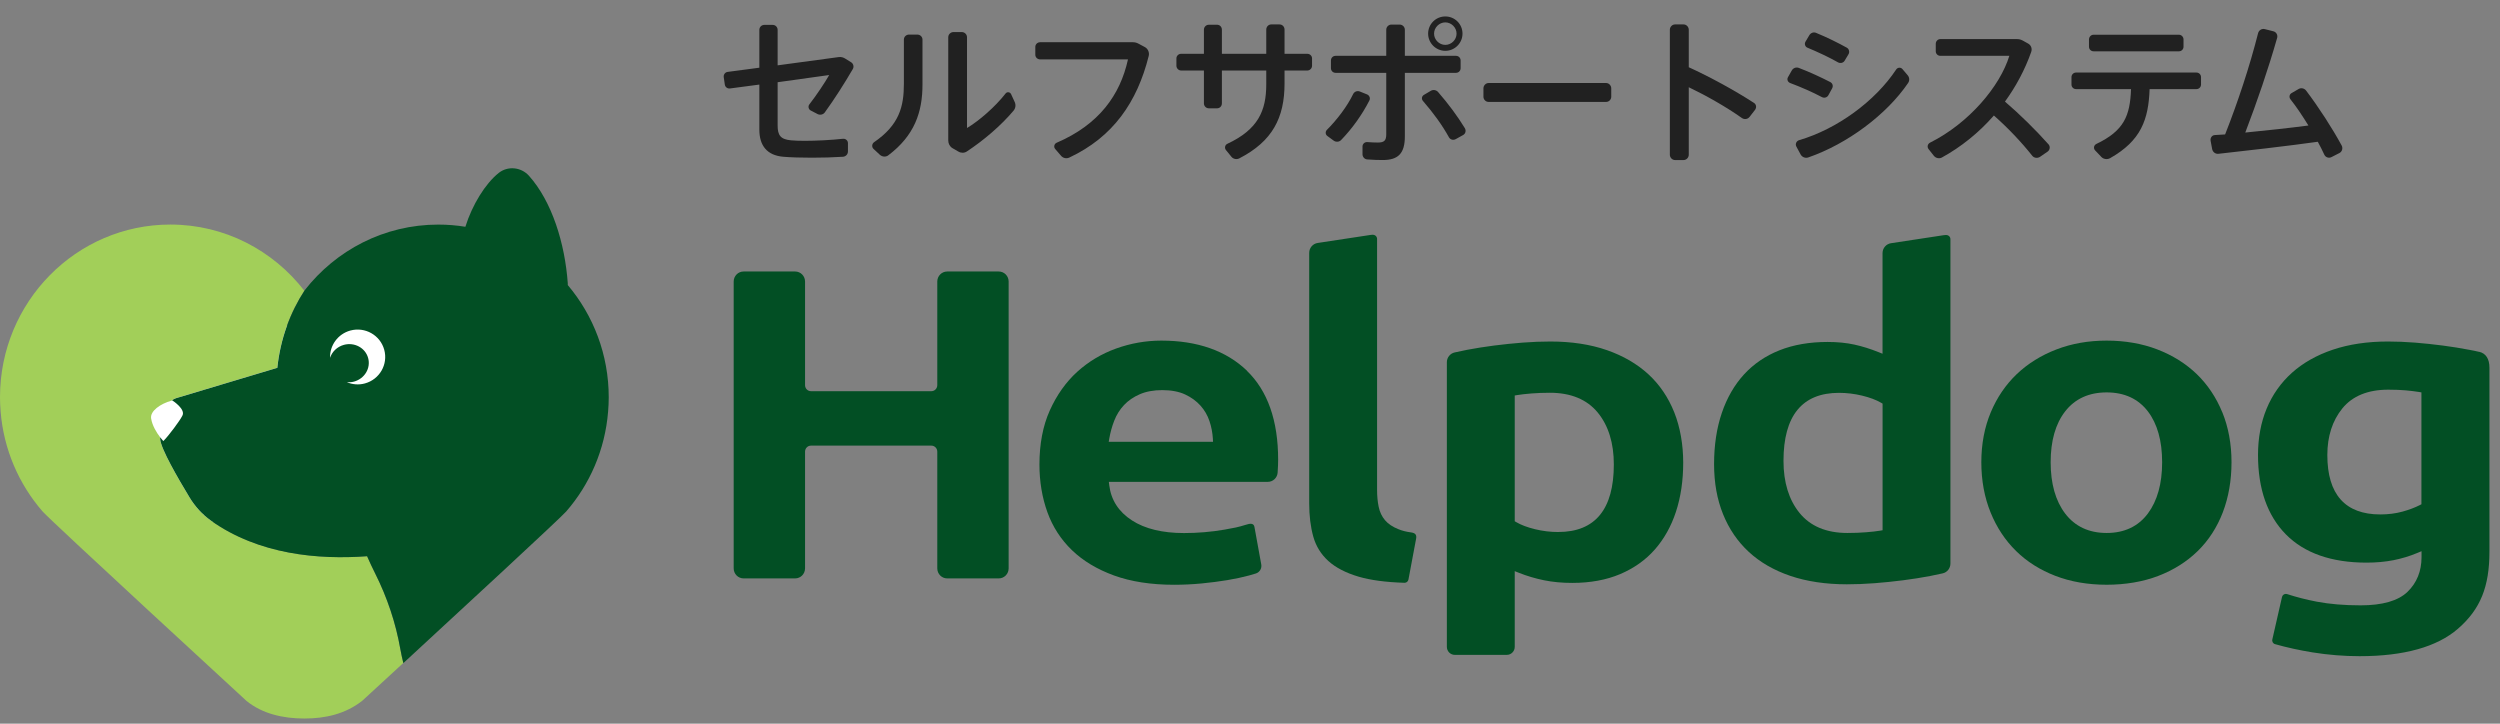 <svg width="152" height="44" viewBox="0 0 152 44" fill="none" xmlns="http://www.w3.org/2000/svg">
<rect x="0" y="0" width="152" height="44" fill="#808080" stroke="none"/>
<path d="M142.374 8.847C142.46 9.009 142.403 9.218 142.241 9.303L141.757 9.55C141.595 9.636 141.396 9.569 141.32 9.408C141.206 9.161 141.073 8.895 140.921 8.619C138.954 8.895 136.579 9.161 134.879 9.351C134.698 9.37 134.537 9.246 134.499 9.066L134.404 8.553C134.375 8.382 134.489 8.22 134.66 8.211L135.287 8.173C136.066 6.197 136.779 4.04 137.292 2.017C137.339 1.836 137.52 1.722 137.7 1.77L138.223 1.903C138.403 1.95 138.498 2.131 138.451 2.302C137.9 4.23 137.235 6.168 136.513 8.059C137.786 7.935 139.182 7.783 140.351 7.631C139.999 7.061 139.629 6.501 139.258 6.035C139.163 5.912 139.192 5.731 139.334 5.655L139.762 5.408C139.914 5.323 140.104 5.37 140.208 5.503C140.978 6.52 141.795 7.783 142.374 8.847Z" fill="#212121"/>
<path d="M127.286 3.119C127.134 3.119 127.01 2.995 127.01 2.843V2.397C127.01 2.245 127.134 2.112 127.286 2.112H132.482C132.634 2.112 132.758 2.245 132.758 2.397V2.843C132.758 2.995 132.634 3.119 132.482 3.119H127.286ZM133.546 4.411C133.698 4.411 133.822 4.534 133.822 4.686V5.142C133.822 5.294 133.698 5.418 133.546 5.418H130.696C130.63 7.27 130.174 8.553 128.293 9.617C128.122 9.712 127.894 9.683 127.761 9.541L127.381 9.142C127.267 9.018 127.305 8.828 127.457 8.752C129.148 7.945 129.509 7.033 129.566 5.418H126.222C126.07 5.418 125.946 5.294 125.946 5.142V4.686C125.946 4.534 126.07 4.411 126.222 4.411H133.546Z" fill="#212121"/>
<path d="M124.553 8.78C124.667 8.913 124.638 9.113 124.496 9.217L124.04 9.531C123.888 9.635 123.669 9.616 123.555 9.464C122.909 8.647 122.054 7.745 121.228 7.023C120.306 8.077 119.223 8.942 118.064 9.578C117.903 9.664 117.694 9.616 117.58 9.474L117.257 9.065C117.152 8.932 117.2 8.752 117.342 8.676C119.736 7.479 121.608 5.227 122.168 3.394H117.969C117.817 3.394 117.694 3.27 117.694 3.118V2.662C117.694 2.51 117.817 2.377 117.969 2.377H122.653C122.776 2.377 122.89 2.415 122.995 2.472L123.318 2.653C123.498 2.757 123.565 2.966 123.498 3.156C123.109 4.258 122.558 5.275 121.902 6.177C122.824 6.966 123.774 7.906 124.553 8.78Z" fill="#212121"/>
<path d="M109.894 2.9C109.752 2.843 109.695 2.672 109.771 2.539L110.008 2.14C110.094 1.998 110.265 1.931 110.417 1.998C111.072 2.264 111.775 2.615 112.288 2.9C112.421 2.976 112.469 3.157 112.393 3.29L112.155 3.689C112.079 3.822 111.899 3.869 111.756 3.793C111.205 3.48 110.512 3.157 109.894 2.9ZM111.167 5.788C111.091 5.931 110.911 5.978 110.768 5.902C110.198 5.598 109.476 5.285 108.84 5.047C108.697 4.99 108.631 4.829 108.707 4.696L108.944 4.278C109.03 4.135 109.201 4.069 109.362 4.126C110.018 4.373 110.749 4.715 111.281 4.99C111.424 5.066 111.471 5.228 111.395 5.37L111.167 5.788ZM115.984 4.572C116.098 4.705 116.117 4.895 116.012 5.047C114.701 6.976 112.307 8.752 109.951 9.569C109.771 9.636 109.571 9.56 109.476 9.389L109.22 8.914C109.134 8.762 109.22 8.572 109.381 8.524C111.69 7.85 114.017 6.149 115.29 4.221C115.376 4.097 115.556 4.078 115.661 4.192L115.984 4.572Z" fill="#212121"/>
<path d="M106.638 6.254C106.79 6.349 106.809 6.539 106.705 6.681L106.372 7.109C106.258 7.251 106.059 7.28 105.907 7.175C104.966 6.51 103.769 5.826 102.677 5.304V9.408C102.677 9.579 102.534 9.731 102.363 9.731H101.841C101.67 9.731 101.527 9.579 101.527 9.408V1.808C101.527 1.637 101.67 1.485 101.841 1.485H102.363C102.534 1.485 102.677 1.637 102.677 1.808V4.088C103.931 4.658 105.451 5.484 106.638 6.254Z" fill="#212121"/>
<path d="M97.651 5.047C97.822 5.047 97.964 5.199 97.964 5.37V5.883C97.964 6.054 97.822 6.197 97.651 6.197H90.507C90.336 6.197 90.193 6.054 90.193 5.883V5.37C90.193 5.199 90.336 5.047 90.507 5.047H97.651Z" fill="#212121"/>
<path d="M88.806 4.144C88.806 4.306 88.683 4.429 88.521 4.429H85.415V8.296C85.415 9.332 85.006 9.73 84.075 9.73C83.819 9.73 83.477 9.721 83.125 9.693C82.964 9.683 82.84 9.54 82.84 9.379V8.904C82.84 8.752 82.973 8.629 83.125 8.638C83.353 8.657 83.591 8.666 83.781 8.666C84.17 8.666 84.284 8.534 84.284 8.163V4.429H81.206C81.045 4.429 80.921 4.306 80.921 4.144V3.679C80.921 3.518 81.045 3.394 81.206 3.394H84.284V1.808C84.284 1.637 84.427 1.494 84.598 1.494H85.101C85.272 1.494 85.415 1.637 85.415 1.808V3.394H88.521C88.683 3.394 88.806 3.518 88.806 3.679V4.144ZM83.116 5.74C83.258 5.798 83.334 5.968 83.258 6.111C82.821 6.966 82.213 7.821 81.539 8.514C81.425 8.638 81.225 8.648 81.092 8.553L80.703 8.268C80.579 8.182 80.57 8.002 80.674 7.897C81.282 7.289 81.909 6.472 82.27 5.721C82.346 5.569 82.517 5.503 82.669 5.56L83.116 5.74ZM89.063 7.793C89.148 7.935 89.11 8.125 88.958 8.21L88.512 8.457C88.36 8.543 88.179 8.495 88.094 8.344C87.685 7.603 87.144 6.862 86.517 6.139C86.412 6.026 86.441 5.845 86.574 5.769L86.992 5.522C87.134 5.436 87.324 5.465 87.438 5.598C88.075 6.33 88.607 7.051 89.063 7.793ZM87.875 3.09C87.296 3.09 86.83 2.615 86.83 2.045C86.83 1.466 87.296 1 87.875 1C88.455 1 88.92 1.466 88.92 2.045C88.92 2.615 88.455 3.09 87.875 3.09ZM87.875 1.361C87.505 1.361 87.191 1.675 87.191 2.045C87.191 2.416 87.505 2.729 87.875 2.729C88.246 2.729 88.559 2.416 88.559 2.045C88.559 1.675 88.246 1.361 87.875 1.361Z" fill="#212121"/>
<path d="M79.487 3.271C79.639 3.271 79.772 3.394 79.772 3.546V4.002C79.772 4.154 79.639 4.287 79.487 4.287H78.1V5.076C78.1 7.166 77.359 8.591 75.355 9.626C75.193 9.712 74.984 9.674 74.87 9.531L74.538 9.123C74.433 8.999 74.481 8.809 74.623 8.743C76.495 7.869 76.989 6.729 76.989 5.123V4.287H74.291V6.282C74.291 6.453 74.167 6.586 73.996 6.586H73.502C73.331 6.586 73.198 6.453 73.198 6.282V4.287H71.811C71.659 4.287 71.526 4.154 71.526 4.002V3.546C71.526 3.394 71.659 3.271 71.811 3.271H73.198V1.808C73.198 1.637 73.331 1.504 73.502 1.504H73.996C74.167 1.504 74.291 1.637 74.291 1.808V3.271H76.989V1.798C76.989 1.627 77.122 1.485 77.293 1.485H77.796C77.967 1.485 78.1 1.627 78.1 1.798V3.271H79.487Z" fill="#212121"/>
<path d="M69.607 2.862C69.797 2.966 69.892 3.185 69.844 3.394C69.141 6.215 67.669 8.334 65.018 9.578C64.838 9.664 64.629 9.616 64.505 9.464L64.154 9.056C64.049 8.932 64.097 8.742 64.249 8.676C66.814 7.574 68.106 5.778 68.581 3.612H63.242C63.08 3.612 62.947 3.489 62.947 3.327V2.852C62.947 2.691 63.08 2.567 63.242 2.567H68.875C68.999 2.567 69.113 2.596 69.217 2.653L69.607 2.862Z" fill="#212121"/>
<path d="M55.773 2.102C55.944 2.102 56.087 2.235 56.087 2.406V5.142C56.087 6.833 55.593 8.248 54.006 9.445C53.854 9.559 53.645 9.54 53.502 9.417L53.113 9.056C52.989 8.942 53.008 8.742 53.142 8.647C54.681 7.593 54.956 6.472 54.956 5.094V2.406C54.956 2.235 55.099 2.102 55.27 2.102H55.773ZM61.691 6.196C61.777 6.377 61.748 6.576 61.625 6.728C60.865 7.631 59.81 8.533 58.785 9.208C58.633 9.312 58.433 9.312 58.272 9.217L57.91 9.008C57.749 8.913 57.654 8.733 57.654 8.543V2.263C57.654 2.092 57.797 1.95 57.968 1.95H58.48C58.651 1.95 58.794 2.092 58.794 2.263V7.783C59.526 7.346 60.504 6.5 61.141 5.683C61.226 5.569 61.407 5.588 61.473 5.721L61.691 6.196Z" fill="#212121"/>
<path d="M49.294 6.719C49.161 6.652 49.113 6.472 49.208 6.348C49.664 5.759 50.149 5.028 50.415 4.562L47.28 4.999V7.631C47.28 8.22 47.451 8.476 48.106 8.533C48.306 8.552 48.61 8.562 48.933 8.562C49.626 8.562 50.567 8.514 51.251 8.438C51.412 8.419 51.555 8.543 51.555 8.704V9.208C51.555 9.379 51.422 9.521 51.251 9.531C50.671 9.569 49.997 9.588 49.37 9.588C48.733 9.588 48.068 9.569 47.622 9.531C46.643 9.445 46.168 8.866 46.168 7.878V5.142L44.382 5.379C44.23 5.398 44.088 5.294 44.069 5.142L44.002 4.686C43.983 4.534 44.088 4.391 44.24 4.372L46.168 4.116V1.817C46.168 1.646 46.301 1.513 46.472 1.513H46.976C47.147 1.513 47.28 1.646 47.28 1.817V3.973L50.994 3.47C51.137 3.451 51.279 3.489 51.393 3.565L51.745 3.783C51.887 3.869 51.935 4.059 51.849 4.201C51.346 5.066 50.728 6.035 50.149 6.833C50.054 6.966 49.864 7.013 49.712 6.937L49.294 6.719Z" fill="#212121"/>
<path d="M57.59 35.167C57.256 35.167 56.987 34.894 56.987 34.557V27.461C56.987 27.257 56.827 27.094 56.626 27.094H49.308C49.107 27.094 48.947 27.257 48.947 27.461V34.557C48.947 34.894 48.678 35.167 48.344 35.167H45.211C44.877 35.167 44.608 34.894 44.608 34.557V17.117C44.608 16.781 44.877 16.507 45.211 16.507H48.344C48.678 16.507 48.947 16.781 48.947 17.117V23.418C48.947 23.621 49.107 23.784 49.308 23.784H56.626C56.827 23.784 56.987 23.621 56.987 23.418V17.117C56.987 16.781 57.256 16.507 57.59 16.507H60.723C61.057 16.507 61.325 16.781 61.325 17.117V34.557C61.325 34.894 61.057 35.167 60.723 35.167H57.59Z" fill="#024F24"/>
<path d="M75.816 22.539C74.55 21.324 72.798 20.709 70.609 20.709C69.67 20.709 68.744 20.872 67.853 21.193C66.966 21.512 66.171 21.992 65.488 22.612C64.807 23.232 64.248 24.021 63.828 24.955C63.409 25.887 63.198 26.991 63.198 28.242C63.198 29.276 63.361 30.253 63.683 31.145C64.002 32.029 64.504 32.805 65.174 33.45C65.844 34.098 66.705 34.615 67.732 34.989C68.761 35.364 69.992 35.554 71.39 35.554C71.942 35.554 72.504 35.527 73.059 35.474C73.612 35.421 74.141 35.351 74.628 35.271C75.11 35.19 75.555 35.095 75.951 34.987C76.097 34.947 76.233 34.906 76.361 34.866C76.591 34.791 76.73 34.555 76.684 34.314L76.27 32.036C76.225 31.808 76.027 31.81 75.723 31.913C75.294 32.049 75.02 32.102 74.448 32.202C73.647 32.34 72.821 32.41 71.992 32.41C70.677 32.41 69.612 32.152 68.822 31.64C68.013 31.117 67.551 30.399 67.443 29.503L67.418 29.297H77.081C77.397 29.297 77.659 29.05 77.681 28.732C77.681 28.724 77.681 28.716 77.681 28.712C77.701 28.428 77.711 28.169 77.711 27.943C77.711 25.573 77.071 23.757 75.811 22.544L75.816 22.539ZM67.411 26.858L67.448 26.645C67.511 26.286 67.609 25.927 67.745 25.58C67.883 25.221 68.084 24.9 68.34 24.628C68.596 24.355 68.92 24.134 69.304 23.968C69.685 23.802 70.147 23.719 70.669 23.719C71.192 23.719 71.684 23.807 72.055 23.983C72.427 24.156 72.74 24.385 72.987 24.659C73.233 24.932 73.418 25.249 73.536 25.603C73.652 25.947 73.72 26.306 73.742 26.667L73.752 26.861H67.411V26.858Z" fill="#024F24"/>
<path d="M101.794 25.068C101.432 24.164 100.908 23.388 100.227 22.76C99.544 22.13 98.696 21.635 97.699 21.288C96.698 20.939 95.543 20.764 94.263 20.764C93.733 20.764 93.165 20.786 92.573 20.831C91.99 20.877 91.406 20.937 90.836 21.01C90.268 21.083 89.719 21.171 89.206 21.268C88.935 21.321 88.679 21.374 88.441 21.429C88.165 21.492 87.969 21.738 87.969 22.024V39.328C87.969 39.597 88.185 39.816 88.451 39.816H91.614C91.88 39.816 92.096 39.597 92.096 39.328V34.726L92.344 34.824C92.832 35.019 93.349 35.173 93.881 35.281C94.408 35.389 94.986 35.441 95.593 35.441C96.688 35.441 97.667 35.261 98.505 34.906C99.339 34.552 100.047 34.053 100.609 33.415C101.171 32.777 101.606 32.004 101.897 31.117C102.19 30.226 102.339 29.219 102.339 28.129C102.339 27.039 102.155 25.974 101.794 25.068ZM94.747 32.347C94.272 32.347 93.798 32.29 93.334 32.177C92.867 32.064 92.48 31.918 92.186 31.745L92.096 31.692V24.046L92.247 24.021C92.475 23.983 92.764 23.95 93.105 23.923C93.452 23.895 93.831 23.88 94.235 23.88C95.51 23.88 96.489 24.287 97.144 25.085C97.792 25.876 98.121 26.936 98.121 28.237C98.121 30.964 96.986 32.345 94.747 32.345V32.347Z" fill="#024F24"/>
<path d="M118.229 14.295C118.229 14.295 118.207 14.295 118.194 14.297L114.976 14.787C114.679 14.83 114.458 15.088 114.458 15.39V21.507L114.212 21.409C113.72 21.211 113.228 21.057 112.749 20.952C112.272 20.846 111.722 20.791 111.115 20.791C110.02 20.791 109.033 20.962 108.185 21.301C107.341 21.637 106.618 22.13 106.036 22.765C105.453 23.403 104.999 24.189 104.688 25.103C104.374 26.022 104.216 27.069 104.216 28.214C104.216 29.359 104.399 30.364 104.761 31.26C105.12 32.154 105.647 32.928 106.327 33.555C107.007 34.186 107.858 34.675 108.853 35.014C109.854 35.353 111.012 35.526 112.289 35.526C112.819 35.526 113.387 35.504 113.979 35.459C114.566 35.413 115.151 35.353 115.716 35.28C116.281 35.208 116.831 35.12 117.348 35.022C117.619 34.969 117.878 34.914 118.121 34.859C118.395 34.796 118.586 34.547 118.586 34.263V14.539C118.586 14.41 118.475 14.25 118.229 14.295ZM114.461 32.239L114.31 32.265C114.084 32.302 113.806 32.335 113.452 32.362C113.105 32.39 112.726 32.405 112.322 32.405C111.044 32.405 110.065 31.993 109.41 31.185C108.762 30.386 108.436 29.322 108.436 28.021C108.436 25.276 109.571 23.885 111.81 23.885C112.284 23.885 112.759 23.943 113.223 24.056C113.688 24.169 114.074 24.314 114.371 24.488L114.461 24.54V32.242V32.239Z" fill="#024F24"/>
<path d="M85.809 32.373C85.458 32.325 85.252 32.267 85.016 32.172C84.667 32.034 84.396 31.85 84.208 31.627C84.017 31.403 83.886 31.127 83.821 30.803C83.758 30.499 83.726 30.153 83.726 29.776V14.524C83.726 14.396 83.618 14.235 83.369 14.28C83.357 14.28 83.347 14.28 83.334 14.283L80.116 14.772C79.82 14.815 79.599 15.073 79.599 15.375V30.6C79.599 31.348 79.681 32.029 79.847 32.624C80.008 33.201 80.314 33.699 80.758 34.103C81.208 34.512 81.833 34.836 82.616 35.065C83.334 35.276 84.268 35.399 85.39 35.434H85.398C85.513 35.434 85.611 35.351 85.634 35.235L86.101 32.744C86.136 32.538 86.073 32.413 85.809 32.373Z" fill="#024F24"/>
<path d="M135.116 25.07C134.747 24.166 134.222 23.383 133.562 22.745C132.899 22.107 132.093 21.602 131.167 21.246C130.238 20.889 129.199 20.709 128.084 20.709C126.969 20.709 125.96 20.889 125.031 21.246C124.102 21.602 123.292 22.107 122.621 22.745C121.951 23.383 121.416 24.166 121.037 25.073C120.658 25.979 120.465 26.999 120.465 28.104C120.465 29.209 120.653 30.236 121.025 31.15C121.394 32.064 121.918 32.855 122.579 33.503C123.239 34.151 124.045 34.658 124.971 35.014C125.9 35.371 126.949 35.552 128.084 35.552C129.219 35.552 130.298 35.371 131.227 35.014C132.154 34.658 132.959 34.151 133.622 33.503C134.282 32.857 134.795 32.066 135.146 31.152C135.497 30.236 135.676 29.209 135.676 28.101C135.676 26.994 135.487 25.977 135.118 25.068L135.116 25.07ZM130.592 31.22C130.007 32.006 129.161 32.405 128.084 32.405C127.007 32.405 126.156 32.006 125.561 31.223C124.976 30.452 124.68 29.405 124.68 28.104C124.68 26.803 124.976 25.763 125.561 25.013C126.156 24.247 127.005 23.858 128.084 23.858C129.164 23.858 130.005 24.247 130.592 25.013C131.167 25.766 131.458 26.805 131.458 28.104C131.458 29.402 131.167 30.449 130.592 31.22Z" fill="#024F24"/>
<path d="M150.713 21.389C150.449 21.326 150.432 21.326 150.128 21.268C149.618 21.168 149.081 21.083 148.526 21.01C147.967 20.937 147.397 20.877 146.834 20.831C146.262 20.786 145.705 20.764 145.177 20.764C143.937 20.764 142.813 20.932 141.831 21.263C140.854 21.592 140.021 22.064 139.348 22.667C138.68 23.267 138.163 23.998 137.814 24.839C137.463 25.683 137.287 26.632 137.287 27.664C137.287 29.728 137.857 31.351 138.982 32.491C140.106 33.631 141.756 34.208 143.885 34.208C144.475 34.208 145.024 34.158 145.521 34.06C146.018 33.962 146.508 33.814 146.977 33.618L147.229 33.513V33.877C147.229 34.731 146.94 35.439 146.375 35.986C145.81 36.529 144.851 36.805 143.526 36.805C142.534 36.805 141.638 36.73 140.857 36.581C140.242 36.463 139.637 36.31 139.059 36.122C139.034 36.114 139.009 36.109 138.982 36.109C138.869 36.109 138.771 36.187 138.746 36.298L138.158 38.877C138.128 39.005 138.201 39.133 138.324 39.165C139.034 39.366 139.8 39.534 140.601 39.665C141.555 39.818 142.519 39.896 143.465 39.896C146.159 39.896 148.172 39.334 149.448 38.224C150.803 37.043 151.358 35.685 151.358 33.535V22.356C151.358 21.823 151.142 21.474 150.718 21.386L150.713 21.389ZM147.226 30.657L147.128 30.708C146.837 30.858 146.48 30.994 146.069 31.107C145.654 31.22 145.203 31.278 144.726 31.278C142.587 31.278 141.502 30.062 141.502 27.664C141.502 26.527 141.811 25.573 142.416 24.829C143.031 24.076 143.97 23.692 145.208 23.692C145.614 23.692 145.973 23.707 146.277 23.734C146.576 23.762 146.844 23.795 147.073 23.832L147.223 23.857V30.657H147.226Z" fill="#024F24"/>
<rect x="8.762" y="19.789" width="19.914" height="11.948" fill="white"/>
<path d="M22.81 34.869C22.639 34.528 22.476 34.174 22.315 33.815C19.36 34.033 15.73 33.719 12.818 31.647C12.293 31.276 11.854 30.794 11.52 30.239C10.82 29.078 9.766 27.273 9.733 26.685C9.733 26.65 9.733 26.615 9.73 26.577C9.535 26.321 9.256 25.889 9.188 25.437C9.12 24.993 9.748 24.548 10.428 24.36C10.509 24.292 10.599 24.239 10.694 24.209L16.858 22.361C17.041 20.608 17.631 19.009 18.522 17.643C18.514 17.653 18.507 17.66 18.499 17.67C16.604 15.225 13.662 13.653 10.355 13.653C4.637 13.655 0 18.356 0 24.154C0 24.445 0.015 24.732 0.038 25.018C0.223 27.338 1.155 29.445 2.588 31.095C3.078 31.66 14.977 42.606 14.977 42.606C15.929 43.392 17.199 43.686 18.502 43.686C19.805 43.686 21.007 43.404 22.026 42.606C22.026 42.606 23.056 41.659 24.519 40.311C24.449 40.025 24.386 39.736 24.334 39.442C24.052 37.852 23.533 36.311 22.81 34.869Z" fill="#A2CF59"/>
<path d="M34.521 17.336C34.521 17.301 34.521 17.266 34.521 17.231C34.35 14.805 33.562 12.251 32.161 10.687C31.684 10.155 30.871 10.074 30.316 10.519C29.505 11.166 28.707 12.465 28.295 13.788C27.758 13.7 27.208 13.655 26.648 13.655C23.354 13.655 20.422 15.217 18.527 17.645C17.636 19.011 17.046 20.611 16.862 22.364L10.699 24.212C10.601 24.242 10.514 24.292 10.433 24.363C10.448 24.357 10.463 24.352 10.481 24.35C10.481 24.35 11.352 24.902 11.068 25.309C10.953 25.548 10.26 26.494 9.931 26.816C9.931 26.816 9.846 26.728 9.735 26.582C9.735 26.62 9.735 26.655 9.738 26.69C9.771 27.278 10.825 29.083 11.525 30.244C11.859 30.796 12.299 31.278 12.823 31.652C15.735 33.724 19.365 34.038 22.32 33.819C22.478 34.178 22.641 34.532 22.815 34.874C23.538 36.316 24.057 37.855 24.338 39.447C24.391 39.741 24.454 40.029 24.524 40.316C28.041 37.074 34.076 31.499 34.423 31.1C35.856 29.453 36.785 27.346 36.973 25.023C36.996 24.737 37.011 24.45 37.011 24.159C37.011 21.555 36.075 19.177 34.528 17.341L34.521 17.336ZM22.184 23.313C21.808 23.416 21.424 23.378 21.09 23.238C21.231 23.25 21.376 23.24 21.522 23.202C22.167 23.026 22.554 22.386 22.383 21.768C22.215 21.151 21.554 20.792 20.909 20.967C20.495 21.08 20.189 21.387 20.068 21.753C20.046 21 20.54 20.305 21.303 20.096C22.197 19.855 23.118 20.377 23.362 21.266C23.605 22.155 23.078 23.069 22.184 23.313Z" fill="#024F24"/>
</svg>

